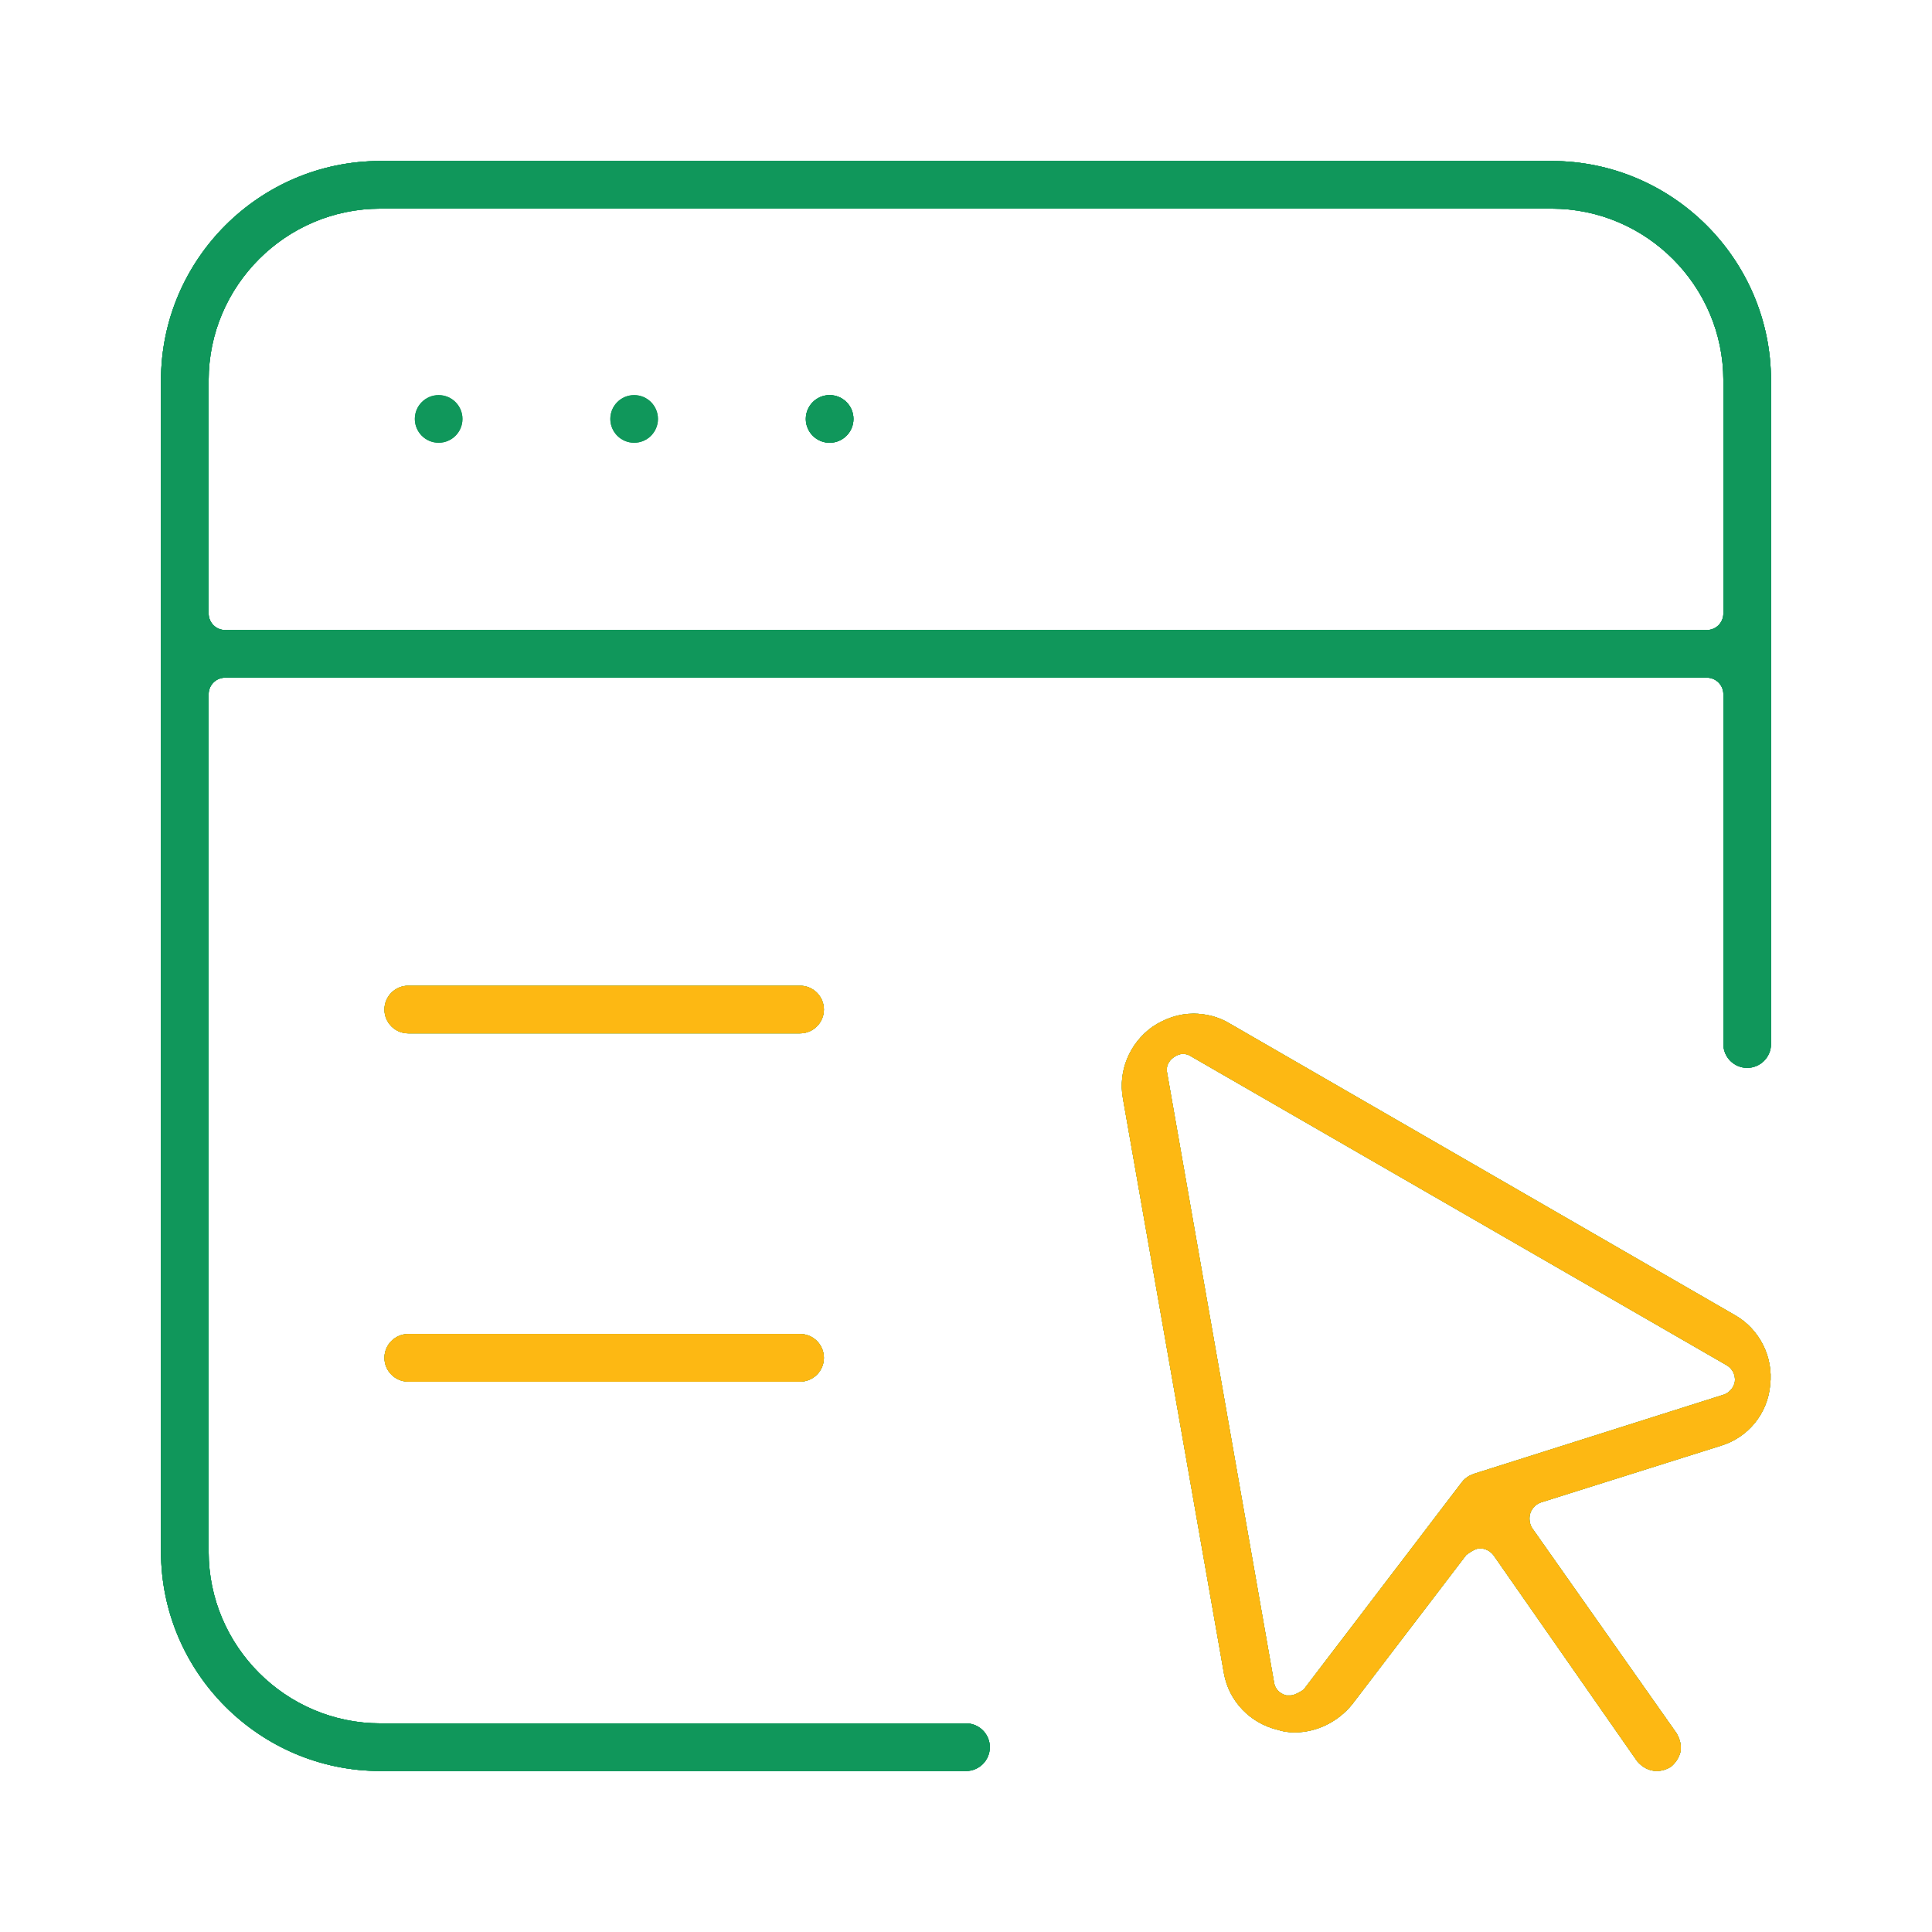 <svg width="120" height="120" viewBox="0 0 120 120" fill="none" xmlns="http://www.w3.org/2000/svg">
<path d="M27.245 27.5C28.062 27.5 28.725 26.837 28.725 26.02C28.725 25.203 28.062 24.541 27.245 24.541C26.428 24.541 25.766 25.203 25.766 26.02C25.766 26.837 26.428 27.5 27.245 27.5Z" fill="#10975B"/>
<path d="M27.245 27.5C28.062 27.5 28.725 26.837 28.725 26.02C28.725 25.203 28.062 24.541 27.245 24.541C26.428 24.541 25.766 25.203 25.766 26.02C25.766 26.837 26.428 27.5 27.245 27.5Z" fill="#10975B"/>
<path d="M39.388 27.5C40.205 27.5 40.867 26.837 40.867 26.02C40.867 25.203 40.205 24.541 39.388 24.541C38.571 24.541 37.908 25.203 37.908 26.02C37.908 26.837 38.571 27.5 39.388 27.5Z" fill="#10975B"/>
<path d="M39.388 27.5C40.205 27.5 40.867 26.837 40.867 26.02C40.867 25.203 40.205 24.541 39.388 24.541C38.571 24.541 37.908 25.203 37.908 26.02C37.908 26.837 38.571 27.5 39.388 27.5Z" fill="#10975B"/>
<path d="M53.01 26.02C53.01 26.837 52.347 27.5 51.53 27.5C50.714 27.5 50.051 26.837 50.051 26.02C50.051 25.204 50.714 24.541 51.53 24.541C52.347 24.541 53.01 25.204 53.01 26.02Z" fill="#10975B"/>
<path d="M53.01 26.02C53.01 26.837 52.347 27.5 51.53 27.5C50.714 27.5 50.051 26.837 50.051 26.02C50.051 25.204 50.714 24.541 51.53 24.541C52.347 24.541 53.01 25.204 53.01 26.02Z" fill="#10975B"/>
<path d="M53.01 26.02C53.01 26.837 52.347 27.5 51.53 27.5C50.714 27.5 50.051 26.837 50.051 26.02C50.051 25.204 50.714 24.541 51.53 24.541C52.347 24.541 53.01 25.204 53.01 26.02Z" fill="#10975B"/>
<path d="M53.01 26.02C53.01 26.837 52.347 27.5 51.53 27.5C50.714 27.5 50.051 26.837 50.051 26.02C50.051 25.204 50.714 24.541 51.53 24.541C52.347 24.541 53.01 25.204 53.01 26.02Z" fill="#10975B"/>
<path fill-rule="evenodd" clip-rule="evenodd" d="M96.377 10H23.622C16.122 10 10 16.122 10 23.622V96.377C10 103.878 16.122 110 23.622 110H60C60.816 110 61.48 109.337 61.48 108.52C61.48 107.704 60.816 107.041 60 107.041H23.622C17.755 107.041 12.959 102.245 12.959 96.377V43.112C12.959 42.551 13.418 42.092 13.98 42.092H106.02C106.582 42.092 107.041 42.551 107.041 43.112V64.847C107.041 65.663 107.704 66.326 108.52 66.326C109.337 66.326 110 65.663 110 64.847V23.622C110 16.122 103.878 10 96.377 10ZM107.041 38.112C107.041 38.673 106.582 39.133 106.02 39.133H13.98C13.418 39.133 12.959 38.673 12.959 38.112V23.622C12.959 17.755 17.755 12.959 23.622 12.959H96.377C102.245 12.959 107.041 17.755 107.041 23.622V38.112Z" fill="#10975B"/>
<path fill-rule="evenodd" clip-rule="evenodd" d="M96.377 10H23.622C16.122 10 10 16.122 10 23.622V96.377C10 103.878 16.122 110 23.622 110H60C60.816 110 61.48 109.337 61.48 108.52C61.48 107.704 60.816 107.041 60 107.041H23.622C17.755 107.041 12.959 102.245 12.959 96.377V43.112C12.959 42.551 13.418 42.092 13.98 42.092H106.02C106.582 42.092 107.041 42.551 107.041 43.112V64.847C107.041 65.663 107.704 66.326 108.52 66.326C109.337 66.326 110 65.663 110 64.847V23.622C110 16.122 103.878 10 96.377 10ZM107.041 38.112C107.041 38.673 106.582 39.133 106.02 39.133H13.98C13.418 39.133 12.959 38.673 12.959 38.112V23.622C12.959 17.755 17.755 12.959 23.622 12.959H96.377C102.245 12.959 107.041 17.755 107.041 23.622V38.112Z" fill="#10975B"/>
<path fill-rule="evenodd" clip-rule="evenodd" d="M96.377 10H23.622C16.122 10 10 16.122 10 23.622V96.377C10 103.878 16.122 110 23.622 110H60C60.816 110 61.48 109.337 61.48 108.52C61.48 107.704 60.816 107.041 60 107.041H23.622C17.755 107.041 12.959 102.245 12.959 96.377V43.112C12.959 42.551 13.418 42.092 13.98 42.092H106.02C106.582 42.092 107.041 42.551 107.041 43.112V64.847C107.041 65.663 107.704 66.326 108.52 66.326C109.337 66.326 110 65.663 110 64.847V23.622C110 16.122 103.878 10 96.377 10ZM107.041 38.112C107.041 38.673 106.582 39.133 106.02 39.133H13.98C13.418 39.133 12.959 38.673 12.959 38.112V23.622C12.959 17.755 17.755 12.959 23.622 12.959H96.377C102.245 12.959 107.041 17.755 107.041 23.622V38.112Z" fill="#10975B"/>
<path fill-rule="evenodd" clip-rule="evenodd" d="M96.377 10H23.622C16.122 10 10 16.122 10 23.622V96.377C10 103.878 16.122 110 23.622 110H60C60.816 110 61.48 109.337 61.48 108.52C61.48 107.704 60.816 107.041 60 107.041H23.622C17.755 107.041 12.959 102.245 12.959 96.377V43.112C12.959 42.551 13.418 42.092 13.98 42.092H106.02C106.582 42.092 107.041 42.551 107.041 43.112V64.847C107.041 65.663 107.704 66.326 108.52 66.326C109.337 66.326 110 65.663 110 64.847V23.622C110 16.122 103.878 10 96.377 10ZM107.041 38.112C107.041 38.673 106.582 39.133 106.02 39.133H13.98C13.418 39.133 12.959 38.673 12.959 38.112V23.622C12.959 17.755 17.755 12.959 23.622 12.959H96.377C102.245 12.959 107.041 17.755 107.041 23.622V38.112Z" fill="#10975B"/>
<path fill-rule="evenodd" clip-rule="evenodd" d="M51.174 62.704C51.174 63.52 50.511 64.184 49.694 64.184H25.358C24.541 64.184 23.878 63.52 23.878 62.704C23.878 61.888 24.541 61.224 25.358 61.224H49.694C50.511 61.224 51.174 61.888 51.174 62.704Z" fill="#10975B"/>
<path fill-rule="evenodd" clip-rule="evenodd" d="M51.174 62.704C51.174 63.52 50.511 64.184 49.694 64.184H25.358C24.541 64.184 23.878 63.52 23.878 62.704C23.878 61.888 24.541 61.224 25.358 61.224H49.694C50.511 61.224 51.174 61.888 51.174 62.704Z" fill="#10975B"/>
<path fill-rule="evenodd" clip-rule="evenodd" d="M51.174 62.704C51.174 63.52 50.511 64.184 49.694 64.184H25.358C24.541 64.184 23.878 63.52 23.878 62.704C23.878 61.888 24.541 61.224 25.358 61.224H49.694C50.511 61.224 51.174 61.888 51.174 62.704Z" fill="#FDB813"/>
<path fill-rule="evenodd" clip-rule="evenodd" d="M51.174 62.704C51.174 63.52 50.511 64.184 49.694 64.184H25.358C24.541 64.184 23.878 63.52 23.878 62.704C23.878 61.888 24.541 61.224 25.358 61.224H49.694C50.511 61.224 51.174 61.888 51.174 62.704Z" fill="#FDB813"/>
<path fill-rule="evenodd" clip-rule="evenodd" d="M51.174 84.337C51.174 85.153 50.511 85.816 49.694 85.816H25.358C24.541 85.816 23.878 85.153 23.878 84.337C23.878 83.52 24.541 82.857 25.358 82.857H49.694C50.511 82.857 51.174 83.52 51.174 84.337Z" fill="#10975B"/>
<path fill-rule="evenodd" clip-rule="evenodd" d="M51.174 84.337C51.174 85.153 50.511 85.816 49.694 85.816H25.358C24.541 85.816 23.878 85.153 23.878 84.337C23.878 83.52 24.541 82.857 25.358 82.857H49.694C50.511 82.857 51.174 83.52 51.174 84.337Z" fill="#10975B"/>
<path fill-rule="evenodd" clip-rule="evenodd" d="M51.174 84.337C51.174 85.153 50.511 85.816 49.694 85.816H25.358C24.541 85.816 23.878 85.153 23.878 84.337C23.878 83.52 24.541 82.857 25.358 82.857H49.694C50.511 82.857 51.174 83.52 51.174 84.337Z" fill="#FDB813"/>
<path fill-rule="evenodd" clip-rule="evenodd" d="M51.174 84.337C51.174 85.153 50.511 85.816 49.694 85.816H25.358C24.541 85.816 23.878 85.153 23.878 84.337C23.878 83.52 24.541 82.857 25.358 82.857H49.694C50.511 82.857 51.174 83.52 51.174 84.337Z" fill="#FDB813"/>
<path fill-rule="evenodd" clip-rule="evenodd" d="M107.755 81.684L76.377 63.572C75.714 63.163 74.898 62.959 74.132 62.959C73.214 62.959 72.347 63.265 71.582 63.776C70.153 64.796 69.439 66.531 69.745 68.214L76.02 103.929C76.326 105.663 77.653 107.041 79.388 107.449C79.694 107.551 80.051 107.602 80.408 107.602C81.786 107.602 83.112 106.939 83.979 105.867L91.071 96.582C91.071 96.582 91.582 96.174 91.888 96.174H91.939C92.245 96.174 92.551 96.327 92.755 96.582L101.684 109.388C101.99 109.745 102.398 110 102.908 110C103.214 110 103.52 109.898 103.775 109.745C104.081 109.49 104.286 109.184 104.388 108.776C104.439 108.367 104.337 108.01 104.133 107.653L95.153 94.898C95 94.643 94.949 94.286 95.051 93.98C95.153 93.674 95.408 93.418 95.714 93.316L106.888 89.796C108.571 89.286 109.796 87.806 109.949 86.02C110.153 84.286 109.286 82.551 107.755 81.684ZM107.041 86.633L91.582 91.531C91.275 91.633 91.02 91.786 90.816 92.041L80.969 104.949C80.969 104.949 80.459 105.306 80.153 105.306H79.898C79.49 105.204 79.183 104.898 79.132 104.49L72.5 66.684C72.398 66.276 72.551 65.918 72.908 65.663C73.061 65.561 73.265 65.459 73.469 65.459C73.673 65.459 73.826 65.51 73.979 65.612L107.245 84.796C107.602 85 107.806 85.408 107.755 85.816C107.704 86.174 107.398 86.531 107.041 86.633Z" fill="#10975B"/>
<path fill-rule="evenodd" clip-rule="evenodd" d="M107.755 81.684L76.377 63.572C75.714 63.163 74.898 62.959 74.132 62.959C73.214 62.959 72.347 63.265 71.582 63.776C70.153 64.796 69.439 66.531 69.745 68.214L76.02 103.929C76.326 105.663 77.653 107.041 79.388 107.449C79.694 107.551 80.051 107.602 80.408 107.602C81.786 107.602 83.112 106.939 83.979 105.867L91.071 96.582C91.071 96.582 91.582 96.174 91.888 96.174H91.939C92.245 96.174 92.551 96.327 92.755 96.582L101.684 109.388C101.99 109.745 102.398 110 102.908 110C103.214 110 103.52 109.898 103.775 109.745C104.081 109.49 104.286 109.184 104.388 108.776C104.439 108.367 104.337 108.01 104.133 107.653L95.153 94.898C95 94.643 94.949 94.286 95.051 93.98C95.153 93.674 95.408 93.418 95.714 93.316L106.888 89.796C108.571 89.286 109.796 87.806 109.949 86.02C110.153 84.286 109.286 82.551 107.755 81.684ZM107.041 86.633L91.582 91.531C91.275 91.633 91.02 91.786 90.816 92.041L80.969 104.949C80.969 104.949 80.459 105.306 80.153 105.306H79.898C79.49 105.204 79.183 104.898 79.132 104.49L72.5 66.684C72.398 66.276 72.551 65.918 72.908 65.663C73.061 65.561 73.265 65.459 73.469 65.459C73.673 65.459 73.826 65.51 73.979 65.612L107.245 84.796C107.602 85 107.806 85.408 107.755 85.816C107.704 86.174 107.398 86.531 107.041 86.633Z" fill="#10975B"/>
<path fill-rule="evenodd" clip-rule="evenodd" d="M107.755 81.684L76.377 63.572C75.714 63.163 74.898 62.959 74.132 62.959C73.214 62.959 72.347 63.265 71.582 63.776C70.153 64.796 69.439 66.531 69.745 68.214L76.02 103.929C76.326 105.663 77.653 107.041 79.388 107.449C79.694 107.551 80.051 107.602 80.408 107.602C81.786 107.602 83.112 106.939 83.979 105.867L91.071 96.582C91.071 96.582 91.582 96.174 91.888 96.174H91.939C92.245 96.174 92.551 96.327 92.755 96.582L101.684 109.388C101.99 109.745 102.398 110 102.908 110C103.214 110 103.52 109.898 103.775 109.745C104.081 109.49 104.286 109.184 104.388 108.776C104.439 108.367 104.337 108.01 104.133 107.653L95.153 94.898C95 94.643 94.949 94.286 95.051 93.98C95.153 93.674 95.408 93.418 95.714 93.316L106.888 89.796C108.571 89.286 109.796 87.806 109.949 86.02C110.153 84.286 109.286 82.551 107.755 81.684ZM107.041 86.633L91.582 91.531C91.275 91.633 91.02 91.786 90.816 92.041L80.969 104.949C80.969 104.949 80.459 105.306 80.153 105.306H79.898C79.49 105.204 79.183 104.898 79.132 104.49L72.5 66.684C72.398 66.276 72.551 65.918 72.908 65.663C73.061 65.561 73.265 65.459 73.469 65.459C73.673 65.459 73.826 65.51 73.979 65.612L107.245 84.796C107.602 85 107.806 85.408 107.755 85.816C107.704 86.174 107.398 86.531 107.041 86.633Z" fill="#FDB813"/>
<path fill-rule="evenodd" clip-rule="evenodd" d="M107.755 81.684L76.377 63.572C75.714 63.163 74.898 62.959 74.132 62.959C73.214 62.959 72.347 63.265 71.582 63.776C70.153 64.796 69.439 66.531 69.745 68.214L76.02 103.929C76.326 105.663 77.653 107.041 79.388 107.449C79.694 107.551 80.051 107.602 80.408 107.602C81.786 107.602 83.112 106.939 83.979 105.867L91.071 96.582C91.071 96.582 91.582 96.174 91.888 96.174H91.939C92.245 96.174 92.551 96.327 92.755 96.582L101.684 109.388C101.99 109.745 102.398 110 102.908 110C103.214 110 103.52 109.898 103.775 109.745C104.081 109.49 104.286 109.184 104.388 108.776C104.439 108.367 104.337 108.01 104.133 107.653L95.153 94.898C95 94.643 94.949 94.286 95.051 93.98C95.153 93.674 95.408 93.418 95.714 93.316L106.888 89.796C108.571 89.286 109.796 87.806 109.949 86.02C110.153 84.286 109.286 82.551 107.755 81.684ZM107.041 86.633L91.582 91.531C91.275 91.633 91.02 91.786 90.816 92.041L80.969 104.949C80.969 104.949 80.459 105.306 80.153 105.306H79.898C79.49 105.204 79.183 104.898 79.132 104.49L72.5 66.684C72.398 66.276 72.551 65.918 72.908 65.663C73.061 65.561 73.265 65.459 73.469 65.459C73.673 65.459 73.826 65.51 73.979 65.612L107.245 84.796C107.602 85 107.806 85.408 107.755 85.816C107.704 86.174 107.398 86.531 107.041 86.633Z" fill="#FDB813"/>
</svg>
